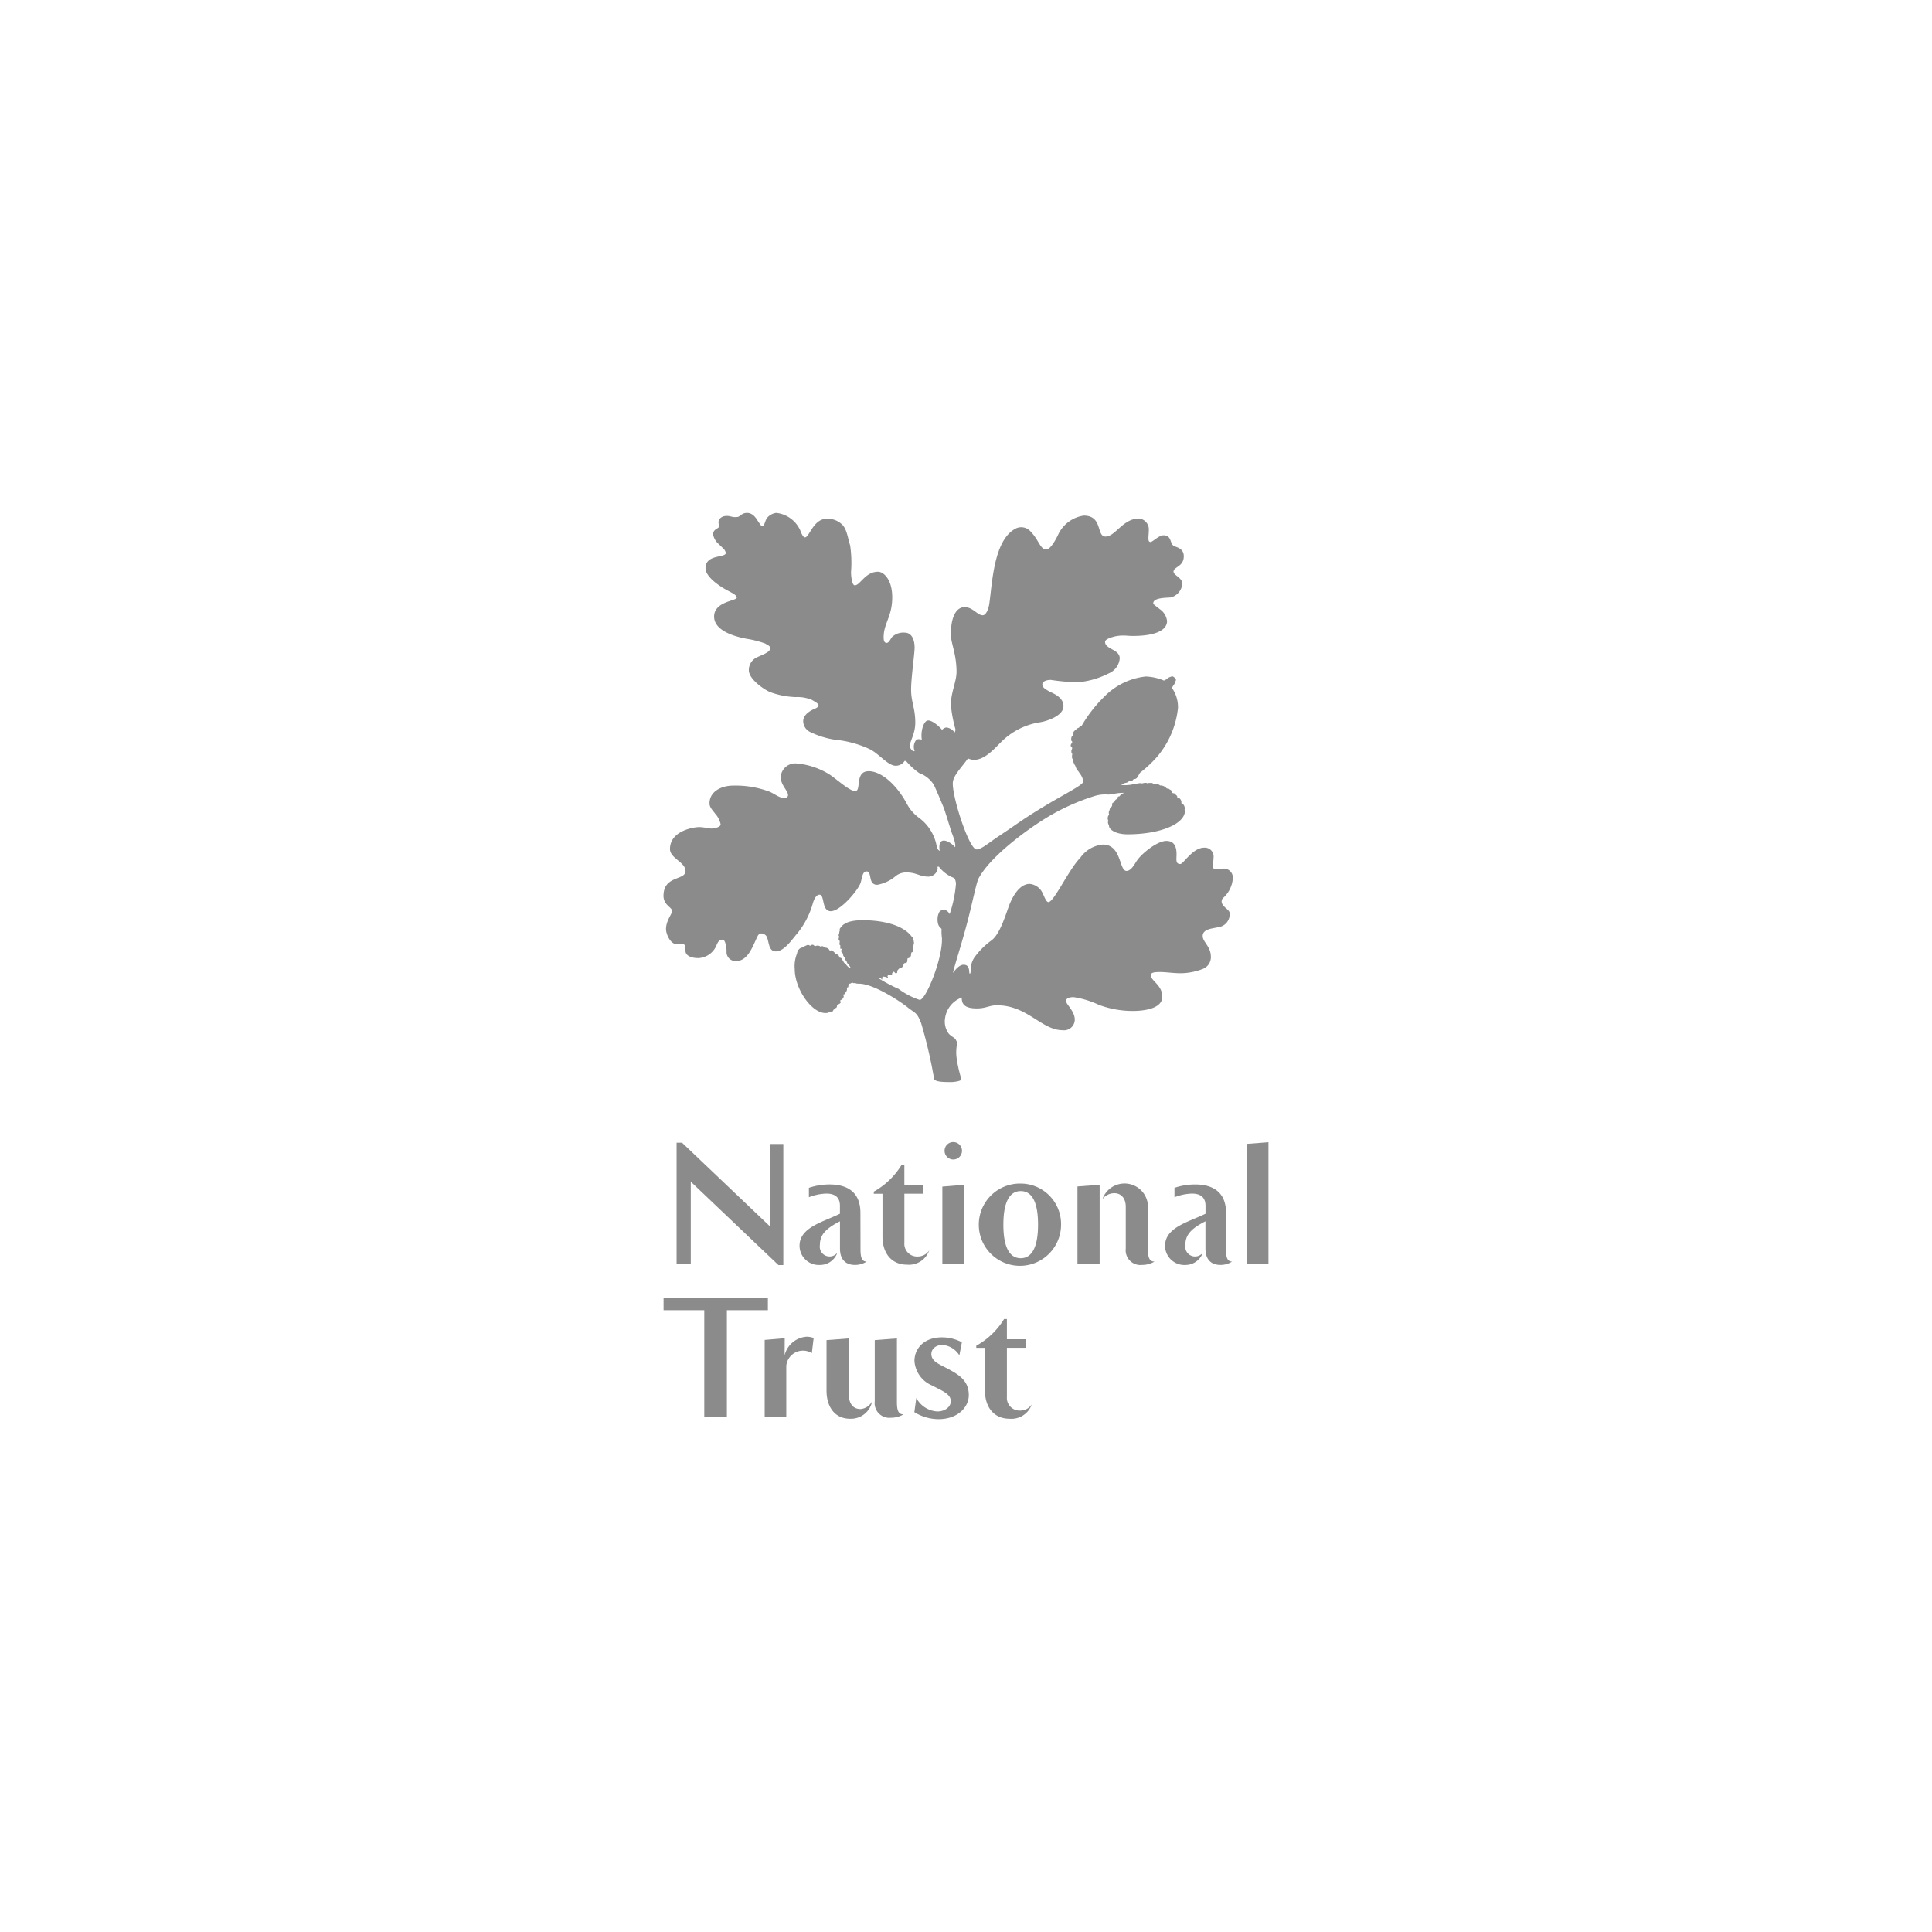 <svg id="national-trust" xmlns="http://www.w3.org/2000/svg" xmlns:xlink="http://www.w3.org/1999/xlink" width="220" height="220" viewBox="0 0 220 220">
  <defs>
    <clipPath id="clip-path">
      <rect id="Rectangle_704" data-name="Rectangle 704" width="220" height="220" fill="none"/>
    </clipPath>
  </defs>
  <g id="Group_322" data-name="Group 322" clip-path="url(#clip-path)">
    <g id="Group_321" data-name="Group 321">
      <g id="Group_320" data-name="Group 320" clip-path="url(#clip-path)">
        <g id="Group_319" data-name="Group 319" opacity="0">
          <g id="Group_318" data-name="Group 318">
            <g id="Group_317" data-name="Group 317" clip-path="url(#clip-path)">
              <rect id="Rectangle_701" data-name="Rectangle 701" width="220" height="220" fill="#161615"/>
            </g>
          </g>
        </g>
        <path id="Path_21657" data-name="Path 21657" d="M261.759,189.849a15.3,15.3,0,0,1,2.549-3.313,7.775,7.775,0,0,1,4.769-2.362,5.725,5.725,0,0,1,2.072.454c.215,0,.4-.309.737-.407.117-.024.1-.07.212-.07.147,0,.433.261.433.4,0,.119-.05.119-.071.216-.074.332-.362.524-.362.738a3.811,3.811,0,0,1,.668,2.239,10.2,10.2,0,0,1-2.406,5.6,13.52,13.52,0,0,1-1.882,1.762c-.166.165-.236.48-.428.647-.214.186-.31.023-.382.162a.369.369,0,0,1-.429.145c-.145-.047-.025.071-.165.144a1.218,1.218,0,0,1-.333.093c-.168.048-.075.142-.526.237a5.21,5.21,0,0,0,1.05-.021c.166,0,.665-.146.831-.146s.169-.046.334-.046.141.023.241.023.406-.141.619,0c.072-.067.405-.048.5-.048s.12.1.24.12a4.278,4.278,0,0,1,.5.046.439.439,0,0,1,.189.12.918.918,0,0,1,.693.263c.142.167.242.046.312.12s.306.146.357.285c.019.074-.024.121.019.166s.218.047.265.076.1.093.144.14c.046.072.214.119.163.31a.559.559,0,0,1,.48.477v.167a.369.369,0,0,0,.167.1.712.712,0,0,1,.216.573c-.051.141.02.12.02.213,0,1.48-2.787,2.672-6.529,2.672-1.431,0-2-.575-2.071-.787a.569.569,0,0,1-.047-.261.484.484,0,0,1-.077-.5.631.631,0,0,1-.069-.288c.024-.335.147-.308.147-.429,0-.068-.026-.121-.026-.189,0-.168.073-.193.118-.43.049-.189.073-.046.165-.215s.1-.047.1-.263.053-.236.263-.308c0,0,.053-.311.286-.336.1,0,.05-.119.1-.236s.185-.026.235-.144a.868.868,0,0,1,.524-.334c-.929-.025-1.477.215-1.883.191a4.079,4.079,0,0,0-1.6.193,24.55,24.55,0,0,0-5.6,2.574c-1.693,1.044-6.1,4.119-7.535,6.791-.236.409-.734,2.932-1.336,5.193-.687,2.6-1.522,5.106-1.569,5.555.381-.524.785-.927,1.214-.927.766,0,.572.927.669,1,.12.072.12-.193.12-.43a2.648,2.648,0,0,1,.4-1.359,8.714,8.714,0,0,1,2-2c.856-.671,1.433-2.409,1.885-3.7s1.287-2.714,2.432-2.714a1.8,1.8,0,0,1,1.453,1c.191.355.426,1.118.712,1.071.668-.121,2.266-3.671,3.626-5.077a3.516,3.516,0,0,1,2.554-1.475c2.137,0,1.829,3,2.686,3,.571,0,.956-.859,1.216-1.213.552-.791,2.289-2.2,3.319-2.2,1,0,1.164.811,1.164,1.527,0,.574-.141,1.1.43,1.1.357,0,1.4-1.858,2.718-1.858a1,1,0,0,1,1.072,1,11.415,11.415,0,0,1-.1,1.144c0,.192.166.311.405.311.288,0,.572-.075.813-.075a1.026,1.026,0,0,1,1.069,1.123,3.3,3.3,0,0,1-1.047,2.172.569.569,0,0,0-.12.784c.31.5.81.619.81,1.048a1.484,1.484,0,0,1-1.31,1.549c-.6.145-1.763.188-1.763,1,0,.7.932,1.17.932,2.387a1.439,1.439,0,0,1-.91,1.361,7.088,7.088,0,0,1-2.573.493c-.715,0-1.694-.138-2.266-.138s-1.094.025-1.094.356c0,.643,1.312,1.12,1.312,2.454,0,1.384-2.124,1.623-3.365,1.623a11.047,11.047,0,0,1-3.858-.694,10.323,10.323,0,0,0-2.887-.881c-.571,0-.856.189-.856.43,0,.4,1,1.144,1,2.146a1.225,1.225,0,0,1-1.38,1.191c-2.409,0-4.005-2.838-7.485-2.838-.879,0-1.238.359-2.291.359-1.331,0-1.737-.453-1.711-1.24a2.929,2.929,0,0,0-1.909,2.382,2.333,2.333,0,0,0,.426,1.735c.332.359.761.477.84.778.24.234-.109.873.059,2.013a14.143,14.143,0,0,0,.53,2.344c.121.267-.844.372-1.116.374-.44,0-1.933.036-1.983-.377a54.958,54.958,0,0,0-1.47-6.319c-.478-1.261-.691-1.143-1.479-1.761-.672-.572-3.884-2.745-5.6-2.745-.454,0-.213-.067-.574-.067-.238,0-.046-.049-.189-.049s-.116.116-.354.116c-.145,0-.05.408-.145.408-.144,0-.095.145-.118.308s-.17.267-.2.409-.191,0-.191.165.076.168,0,.264c-.138.191-.12.285-.235.285s-.119.046-.119.095c0,.218.1.191-.047.311s-.336.117-.336.308c0,.072-.047.118-.071.192a.342.342,0,0,0-.239.169c-.049.071-.023-.051-.119.119s-.07.139-.189.139c-.333,0-.216.169-.693.169-1.6,0-3.5-2.787-3.5-4.981a3.839,3.839,0,0,1,.267-1.814.79.79,0,0,1,.473-.643c.192-.022.119-.092.334-.065-.022-.122.17-.146.261-.2.141-.074.238-.074.43.049a.386.386,0,0,1,.264-.123c.141,0,.191.148.28.148.17,0,.123-.049.266-.049a.638.638,0,0,1,.382.121c.071-.027.119-.073.216-.052.072.025.213.074.235.166a.536.536,0,0,1,.406.121.5.5,0,0,1,.168.211c.144.028.072-.088.288.028a.706.706,0,0,1,.332.307c.119.166.094.023.265.123.261.162.141.261.261.355a.245.245,0,0,1,.19.069c.114.1.023.17.114.218.053.025.1,0,.12.167.028.117.191.192.339.381.091.119.332.356.4.356.094,0,.072-.094-.072-.286-.191-.26-.191-.143-.332-.525-.05-.117-.167-.068-.167-.262,0-.141-.213-.311-.213-.43s0-.166-.079-.213a.217.217,0,0,1-.114-.14c-.075-.192.023-.192.023-.312s-.119.025-.143-.071a1.208,1.208,0,0,1,0-.309c0-.1-.1-.049-.1-.215,0-.144.025-.1.025-.261s-.1-.12-.121-.263.048-.121.048-.286-.048-.025-.048-.166c0-.169.071-.121.071-.336a.915.915,0,0,1,.074-.235c.02-.1-.074-.1,0-.2.24-.353.641-.952,2.6-.952,2.432,0,4.622.6,5.554,1.838.069.1.165.1.19.306a1.734,1.734,0,0,1,.093.455,4.27,4.27,0,0,1-.117.458c-.049.283.048.592-.119.592-.145,0-.046.5-.192.5-.1,0-.019.169-.236.169-.168,0,0,.476-.239.546-.071.024-.24-.045-.285.193-.026.093-.121.334-.288.357-.237.046-.139.046-.262.144-.308.285-.093.332-.192.426-.236.238-.286-.263-.454-.069-.069.095-.113.095-.113.19,0,.214-.05.141-.217.093-.189-.069-.357.17-.286.243.1.121-.023.141-.141.043-.049-.043-.15-.021-.218-.043-.117-.05-.263,0-.263.121,0,.183.029.183-.044.183s-.045-.183-.164-.183a1.639,1.639,0,0,0-.24.02,17.088,17.088,0,0,0,2.313,1.236A8.349,8.349,0,0,0,243.359,221c.716,0,2.643-4.814,2.526-7.056a5.438,5.438,0,0,1-.043-.954c.043-.215-.456-.189-.456-1.143a1.7,1.7,0,0,1,.216-.882.833.833,0,0,1,.523-.261,1.054,1.054,0,0,1,.641.525,14.383,14.383,0,0,0,.714-3.41,1.283,1.283,0,0,0-.187-.691,3.933,3.933,0,0,1-1.691-1.217c-.05-.07-.148-.119-.2-.07s0,.07,0,.239a1.1,1.1,0,0,1-1.021.884c-1.073,0-1.358-.478-2.549-.478a1.894,1.894,0,0,0-1.289.478,4.381,4.381,0,0,1-2.024.929c-1.1,0-.55-1.525-1.218-1.525-.5,0-.5.808-.691,1.332-.31.858-2.287,3.2-3.383,3.2-1.074,0-.667-1.882-1.284-1.882-.385,0-.624.55-.743.93a9.443,9.443,0,0,1-1.764,3.453c-.643.741-1.5,2.076-2.479,2.076-.954,0-.713-1.5-1.167-1.859-.214-.168-.64-.356-.883.1-.5.976-1.047,2.859-2.454,2.859a1.023,1.023,0,0,1-1.093-1.1,3.247,3.247,0,0,0-.1-.811c-.069-.261-.14-.524-.425-.524-.194,0-.408.12-.6.592a2.35,2.35,0,0,1-2.074,1.506c-1.076,0-1.455-.429-1.474-.764-.027-.43.089-1.047-.745-.835-.929.24-1.476-1.145-1.476-1.691,0-1.005.693-1.717.693-2.074,0-.427-.979-.666-.979-1.719,0-2.357,2.506-1.736,2.506-2.835,0-1-1.768-1.453-1.768-2.5,0-2.12,2.788-2.5,3.315-2.5s1.121.166,1.4.166,1.053-.141,1.053-.477a2.54,2.54,0,0,0-.6-1.19c-.287-.384-.667-.74-.667-1.194,0-1.48,1.549-2.027,2.641-2.027a10.985,10.985,0,0,1,4.2.691c.6.263,1.117.716,1.648.716.26,0,.451-.1.451-.336,0-.5-.834-1.12-.834-2.068a1.663,1.663,0,0,1,1.812-1.528,8.463,8.463,0,0,1,3.646,1.192c.856.525,2.337,1.953,3.028,1.953.738,0-.1-2.263,1.546-2.263,1.408,0,3.17,1.523,4.34,3.718a4.639,4.639,0,0,0,1.355,1.573,5.128,5.128,0,0,1,2.031,3.217.679.679,0,0,0,.354.571c-.073-.355-.118-1.07.356-1.166.457-.1,1.192.476,1.383.739.143-.285-.238-1.312-.356-1.6-.1-.237-.764-2.48-.929-2.884s-.906-2.194-1.147-2.648a3.271,3.271,0,0,0-1.643-1.306,7.986,7.986,0,0,1-1.406-1.265c-.167-.143-.167-.119-.259-.119a1.176,1.176,0,0,1-1.028.548c-.835,0-1.835-1.286-2.837-1.836a11.966,11.966,0,0,0-4.025-1.12,9.811,9.811,0,0,1-2.958-.931,1.4,1.4,0,0,1-.7-1.19c0-.811,1.006-1.285,1.245-1.38s.5-.24.5-.408c0-.237-.427-.428-.734-.621a4.2,4.2,0,0,0-1.862-.332,9.305,9.305,0,0,1-2.929-.572c-.765-.331-2.41-1.5-2.41-2.477a1.582,1.582,0,0,1,.932-1.48c.572-.285,1.5-.572,1.5-1.023,0-.31-.334-.381-.57-.548a11.692,11.692,0,0,0-2.17-.548c-.713-.144-3.648-.714-3.648-2.524,0-1.717,2.576-1.787,2.576-2.146,0-.382-.765-.622-1.574-1.12-.955-.6-1.978-1.434-1.978-2.244,0-1.618,2.309-1.141,2.309-1.737a.967.967,0,0,0-.234-.452l-.716-.692a1.97,1.97,0,0,1-.5-.951c0-.668.694-.647.694-.957,0-.188-.075-.236-.075-.426,0-.433.476-.906,1.407-.67a1.794,1.794,0,0,0,.786.05c.285-.05.449-.455,1.05-.455.809,0,1.167.859,1.358,1.1.167.216.237.4.4.4.242,0,.287-.62.525-.929a1.639,1.639,0,0,1,1.047-.572,3.394,3.394,0,0,1,2.837,2.241c.1.237.264.546.433.546.5,0,.951-2.119,2.479-2.119a2.348,2.348,0,0,1,1.74.645c.57.524.665,1.62.927,2.382a13.621,13.621,0,0,1,.1,3.052c0,.4.093,1.5.43,1.5.615,0,1.187-1.547,2.644-1.547.642,0,1.619.882,1.619,2.91,0,2.208-.978,2.952-.978,4.55,0,.308.049.643.334.643s.453-.477.643-.69a1.868,1.868,0,0,1,1.411-.48c.783,0,1.139.739,1.139,1.717,0,.692-.4,3.409-.4,4.789s.476,2.1.476,3.745c0,1.288-.618,2.1-.618,2.665,0,.244.308.667.548.575a1.255,1.255,0,0,1,.214-1.311.855.855,0,0,1,.6.024c-.167-1.094.262-2.121.644-2.19.546-.122,1.572.9,1.664,1.072a.713.713,0,0,1,.5-.285,1.364,1.364,0,0,1,.926.569.636.636,0,0,0,.093-.38,15.373,15.373,0,0,1-.522-2.768c0-1.38.648-2.67.648-3.742,0-2.051-.648-3.285-.648-4.262,0-2.033.62-3.123,1.575-3.123.927,0,1.45.926,2.049.926.43,0,.691-.831.759-1.331.336-2.336.5-7.364,3.079-8.58a1.417,1.417,0,0,1,1.642.4c.908.926,1.076,2.025,1.763,2.025.478,0,1.12-1.191,1.362-1.713a3.818,3.818,0,0,1,2.906-2.148c2.191,0,1.408,2.384,2.478,2.384,1.123,0,1.98-2.052,3.809-2.052a1.24,1.24,0,0,1,1.124,1.216c0,.43-.047.761-.047.978s0,.479.239.479.955-.765,1.475-.765c.933,0,.716.906,1.146,1.193.239.167,1.166.237,1.166,1.192,0,1.214-1.166,1.187-1.166,1.764,0,.4,1,.693,1,1.356a1.764,1.764,0,0,1-1.311,1.572c-.452.052-2,0-2,.669,0,.142.383.357.713.645a1.907,1.907,0,0,1,.859,1.382c0,.857-.954,1.691-3.91,1.691-.476,0-.616-.047-1.118-.047a4.453,4.453,0,0,0-1,.121c-.527.143-1.03.332-1.03.6,0,.854,1.669.831,1.669,1.881a2.038,2.038,0,0,1-1.262,1.713,9.475,9.475,0,0,1-3.43,1,21.822,21.822,0,0,1-3.144-.262c-.554,0-.98.189-.98.522s.333.528.832.811c.313.167,1.578.6,1.578,1.65,0,1.093-1.817,1.688-2.6,1.83a7.989,7.989,0,0,0-4.554,2.313c-.715.692-2.218,2.527-3.72,1.812-.643.929-1.595,1.858-1.714,2.645-.213,1.361,1.812,7.72,2.692,7.72.547,0,1.337-.714,2.48-1.478.762-.5,1.547-1.043,2.456-1.668,3.955-2.693,7.222-4.075,7.222-4.6a2.043,2.043,0,0,0-.458-.977c-.091-.19-.215-.261-.307-.429a2.756,2.756,0,0,1-.143-.358,1.782,1.782,0,0,1-.217-.428.628.628,0,0,1-.025-.331c-.142-.047-.142-.168-.142-.315s.023-.138.023-.28-.094-.051-.094-.264c0-.29.094-.265.094-.429,0-.048-.167-.143-.167-.262,0-.213.167-.262.167-.405s-.117-.1-.117-.238c0-.479.144-.407.192-.529a.629.629,0,0,1,.191-.521c.165-.119.356-.357.5-.334a.254.254,0,0,1,.263-.166" transform="translate(-138.626 -107.139)" fill="#8c8b8b"/>
        <path id="Path_21658" data-name="Path 21658" d="M218.825,432.559V420.393H214.19v-1.375h11.878v1.375H221.4v12.167Z" transform="translate(-138.628 -271.197)" fill="#8c8b8b"/>
        <path id="Path_21659" data-name="Path 21659" d="M272,439.175a2.456,2.456,0,0,1-2.508,2c-1.792,0-2.688-1.409-2.688-3.2v-5.753l2.526-.191v6.282c0,1.184.528,1.758,1.343,1.758a1.611,1.611,0,0,0,1.326-.9" transform="translate(-172.685 -279.619)" fill="#8c8b8b"/>
        <path id="Path_21660" data-name="Path 21660" d="M284.878,439.256c0,.9.129,1.422.753,1.422a2.811,2.811,0,0,1-1.44.383,1.674,1.674,0,0,1-1.839-1.869v-6.971l2.526-.191Z" transform="translate(-182.744 -279.619)" fill="#8c8b8b"/>
        <path id="Path_21661" data-name="Path 21661" d="M315.13,428.81a8.616,8.616,0,0,0,3.165-3.04h.321v2.3h2.172v.976h-2.172v5.579a1.444,1.444,0,0,0,1.518,1.566,1.555,1.555,0,0,0,1.311-.7,2.446,2.446,0,0,1-2.527,1.632c-1.838,0-2.8-1.391-2.8-3.183v-4.889h-.99Z" transform="translate(-203.959 -275.568)" fill="#8c8b8b"/>
        <path id="Path_21662" data-name="Path 21662" d="M249.1,433.6a2.768,2.768,0,0,1,2.524-2.125,2.334,2.334,0,0,1,.784.144l-.208,1.725a1.913,1.913,0,0,0-2.908,1.435v5.846h-2.461v-8.787l2.284-.191Z" transform="translate(-159.756 -279.258)" fill="#8c8b8b"/>
        <path id="Path_21663" data-name="Path 21663" d="M297.77,440.12a2.884,2.884,0,0,1-2.4-1.534l-.223,1.614a5.275,5.275,0,0,0,2.747.8c2.173,0,3.453-1.342,3.453-2.748,0-1.676-1.215-2.349-2.287-2.939-.99-.542-1.979-.847-1.979-1.741,0-.448.382-1.024,1.292-1.024a2.516,2.516,0,0,1,1.9,1.183l.286-1.486a4.9,4.9,0,0,0-2.267-.56c-2.076,0-3.133,1.295-3.133,2.685a3.261,3.261,0,0,0,2.045,2.811c1.039.574,2.092.911,2.092,1.774,0,.638-.637,1.165-1.532,1.165" transform="translate(-191.028 -279.396)" fill="#8c8b8b"/>
        <path id="Path_21664" data-name="Path 21664" d="M402.365,382.524V368.888l2.494-.193v13.829Z" transform="translate(-260.419 -238.628)" fill="#8c8b8b"/>
        <path id="Path_21665" data-name="Path 21665" d="M282.04,379.075a8.621,8.621,0,0,0,3.163-3.038h.321v2.3H287.7v.973h-2.174v5.581a1.446,1.446,0,0,0,1.517,1.568,1.55,1.55,0,0,0,1.311-.7,2.44,2.44,0,0,1-2.525,1.63c-1.837,0-2.795-1.391-2.795-3.182v-4.893h-.992Z" transform="translate(-182.543 -243.379)" fill="#8c8b8b"/>
        <path id="Path_21666" data-name="Path 21666" d="M304.9,369.627a.992.992,0,1,0,.992-.975.984.984,0,0,0-.992.975" transform="translate(-197.34 -238.6)" fill="#8c8b8b"/>
        <path id="Path_21667" data-name="Path 21667" d="M306.692,391.411v-8.985l-2.512.209v8.776Z" transform="translate(-196.872 -247.515)" fill="#8c8b8b"/>
        <path id="Path_21668" data-name="Path 21668" d="M361.039,389.489c0,.9.128,1.422.751,1.422a2.794,2.794,0,0,1-1.438.384,1.675,1.675,0,0,1-1.84-1.869v-4.749c0-1.007-.557-1.551-1.294-1.551a1.706,1.706,0,0,0-1.359.67,2.669,2.669,0,0,1,5.18,1.04Z" transform="translate(-230.32 -247.254)" fill="#8c8b8b"/>
        <path id="Path_21669" data-name="Path 21669" d="M350.315,391.411h-2.526v-8.792l2.526-.193Z" transform="translate(-225.097 -247.515)" fill="#8c8b8b"/>
        <path id="Path_21670" data-name="Path 21670" d="M321.042,390.528c-1.229,0-1.98-1.151-1.98-3.822,0-2.653.751-3.821,1.98-3.821s1.968,1.168,1.968,3.821-.751,3.822-1.968,3.822m0-8.5a4.684,4.684,0,1,0,4.589,4.682,4.608,4.608,0,0,0-4.589-4.682" transform="translate(-204.806 -247.254)" fill="#8c8b8b"/>
        <path id="Path_21671" data-name="Path 21671" d="M383,389.691c0,.9.13,1.422.7,1.422a2.433,2.433,0,0,1-1.328.384c-.973,0-1.71-.529-1.71-1.869v-3.1c-1.7.865-2.286,1.585-2.286,2.7a1.12,1.12,0,0,0,1.984.88A2.087,2.087,0,0,1,378.4,391.5a2.2,2.2,0,0,1-2.337-2.175c0-2.11,2.656-2.7,4.607-3.66v-.9c0-.912-.5-1.392-1.549-1.392a5.89,5.89,0,0,0-1.985.416v-1.072a7.349,7.349,0,0,1,2.369-.383c1.662,0,3.5.608,3.5,3.23Z" transform="translate(-243.397 -247.456)" fill="#8c8b8b"/>
        <path id="Path_21672" data-name="Path 21672" d="M265.028,389.691c0,.9.127,1.422.7,1.422a2.429,2.429,0,0,1-1.327.384c-.974,0-1.711-.529-1.711-1.869v-3.1c-1.693.865-2.286,1.585-2.286,2.7a1.12,1.12,0,0,0,1.984.88,2.086,2.086,0,0,1-1.967,1.391,2.2,2.2,0,0,1-2.335-2.175c0-2.11,2.653-2.7,4.6-3.66v-.9c0-.912-.495-1.392-1.551-1.392a5.885,5.885,0,0,0-1.983.416v-1.072a7.332,7.332,0,0,1,2.366-.383c1.663,0,3.5.608,3.5,3.23Z" transform="translate(-167.041 -247.456)" fill="#8c8b8b"/>
        <path id="Path_21673" data-name="Path 21673" d="M220.01,373.293v9.337h-1.616V368.857h.623l10.026,9.544V369h1.505v13.787h-.56Z" transform="translate(-141.349 -238.733)" fill="#8c8b8b"/>
      </g>
    </g>
  </g>
</svg>
